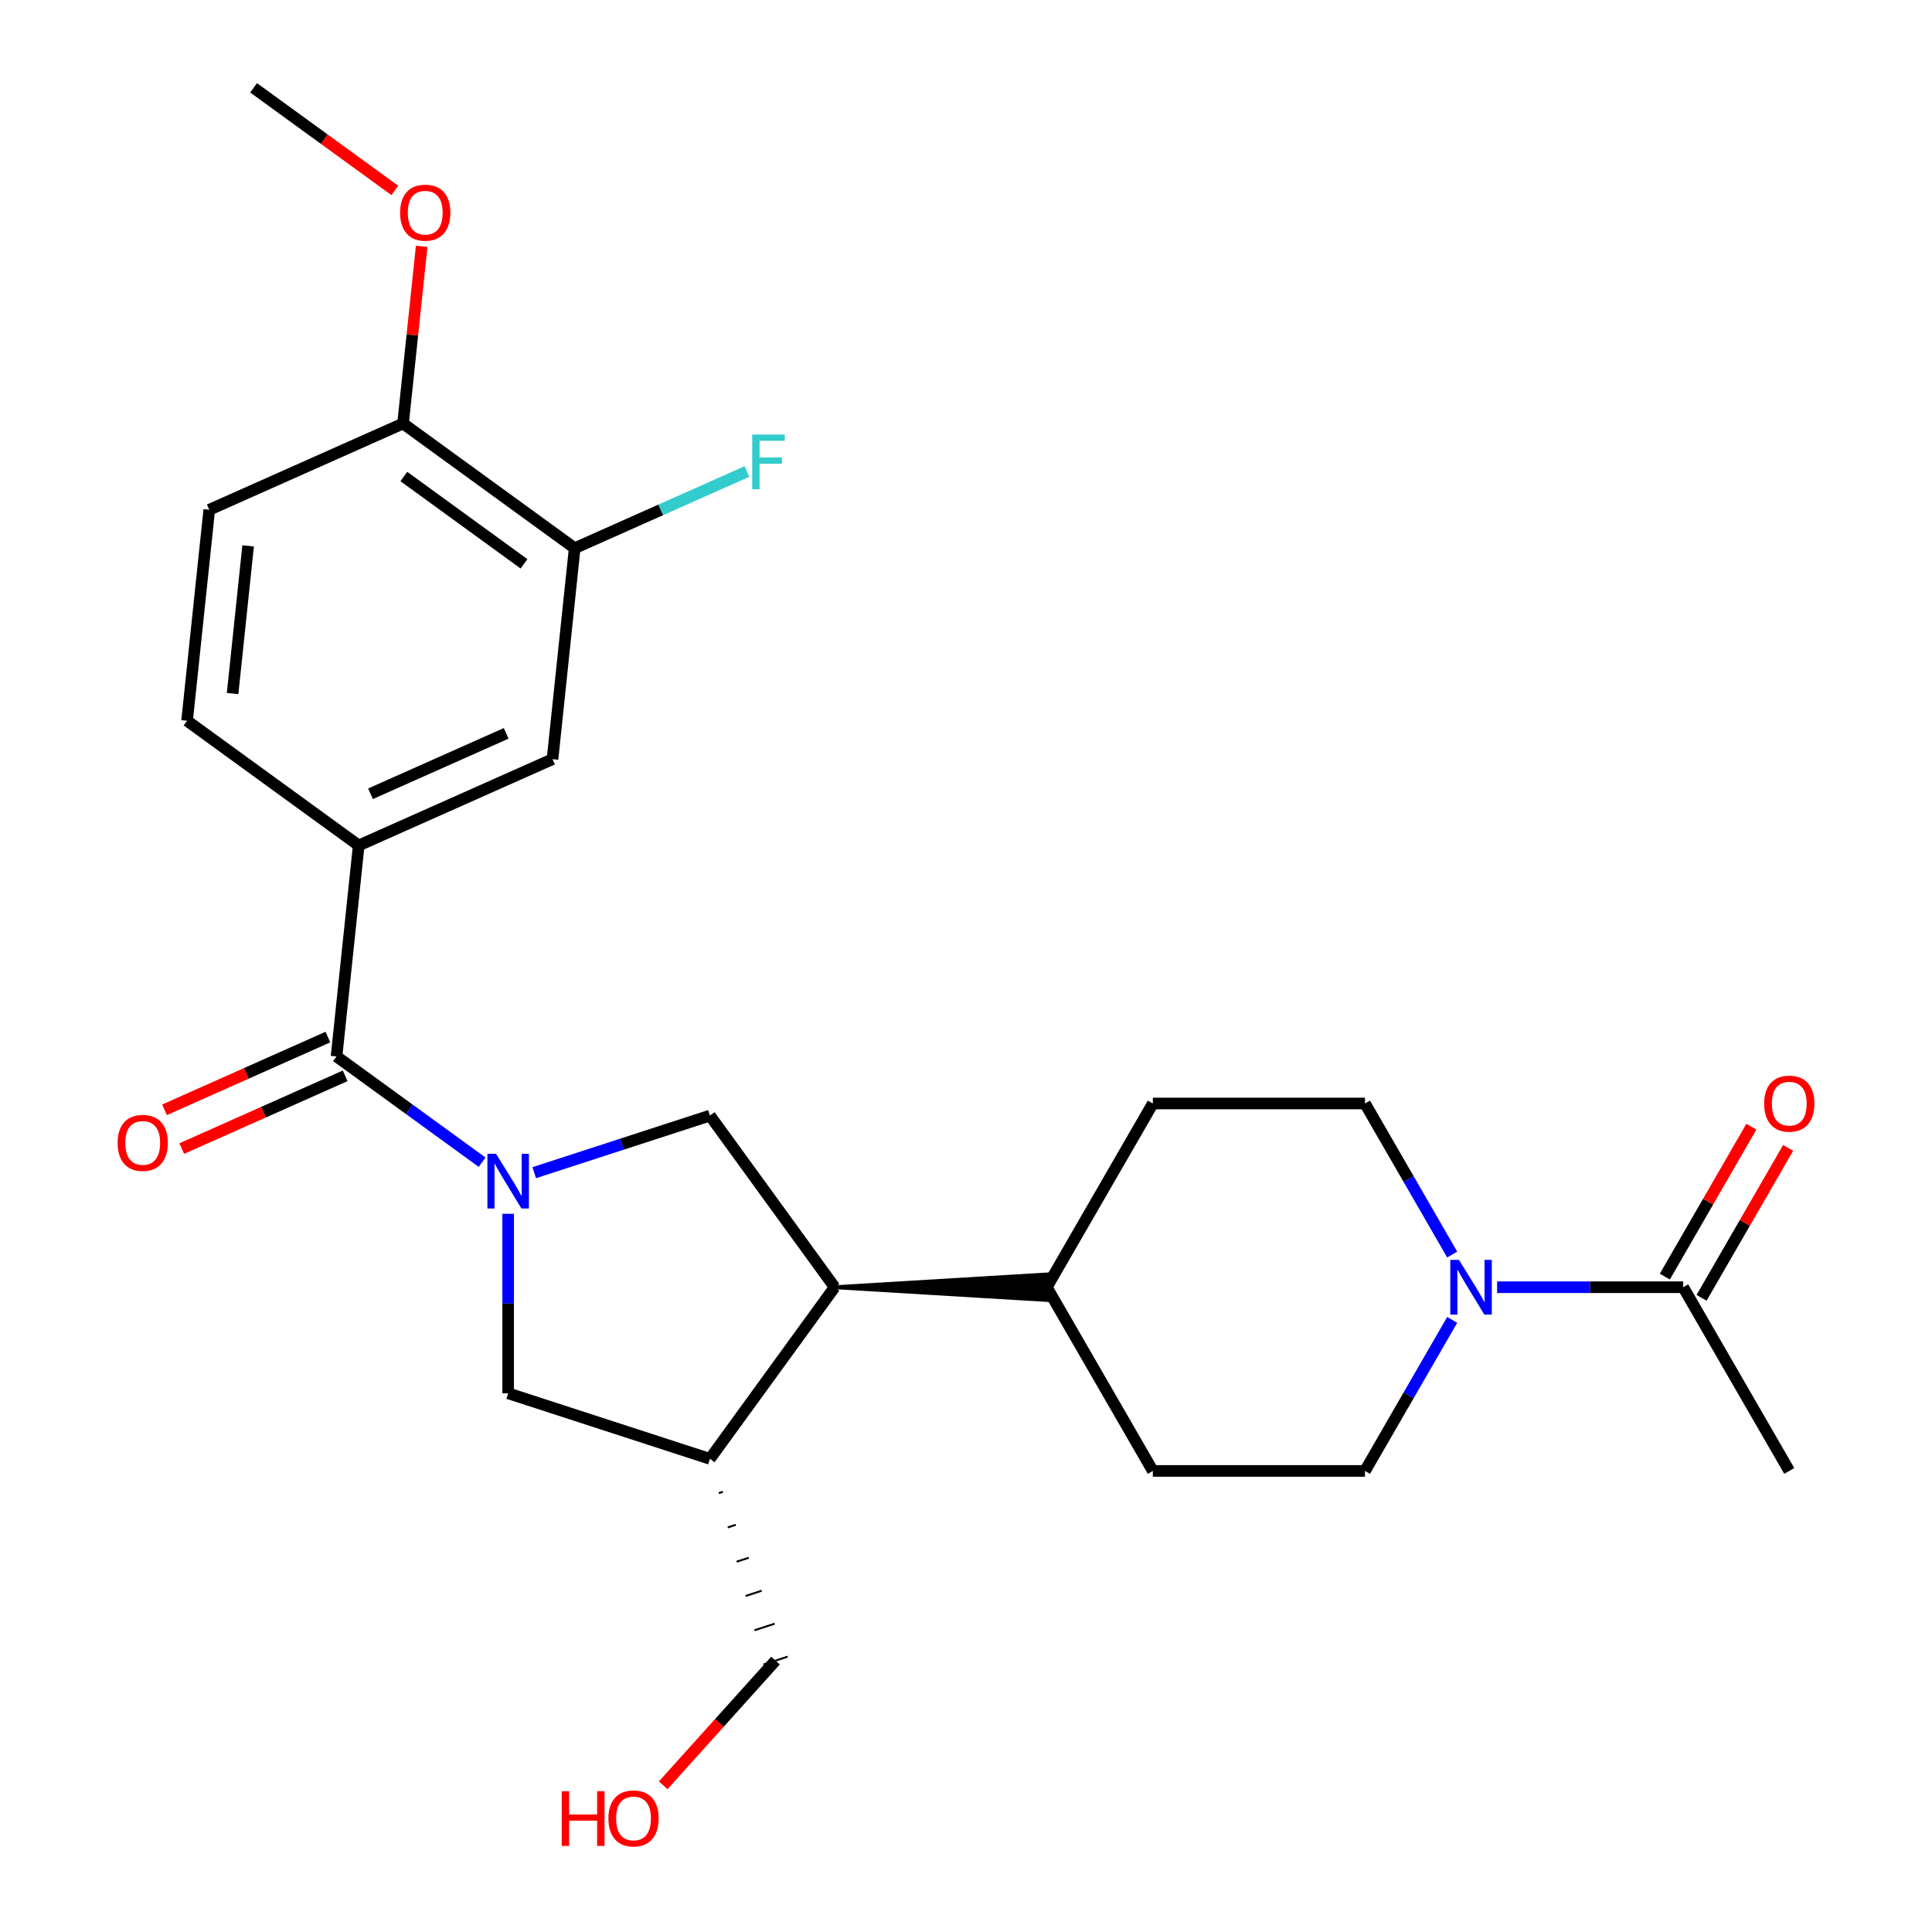 <?xml version='1.0' encoding='iso-8859-1'?>
<svg version='1.1' baseProfile='full'
              xmlns='http://www.w3.org/2000/svg'
                      xmlns:rdkit='http://www.rdkit.org/xml'
                      xmlns:xlink='http://www.w3.org/1999/xlink'
                  xml:space='preserve'
width='1000px' height='1000px' viewBox='0 0 1000 1000'>
<!-- END OF HEADER -->
<rect style='opacity:1.0;fill:#FFFFFF;stroke:none' width='1000' height='1000' x='0' y='0'> </rect>
<path class='bond-0' d='M 249.538,601.561 L 211.863,574.188' style='fill:none;fill-rule:evenodd;stroke:#0000FF;stroke-width:6px;stroke-linecap:butt;stroke-linejoin:miter;stroke-opacity:1' />
<path class='bond-0' d='M 211.863,574.188 L 174.188,546.816' style='fill:none;fill-rule:evenodd;stroke:#000000;stroke-width:6px;stroke-linecap:butt;stroke-linejoin:miter;stroke-opacity:1' />
<path class='bond-1' d='M 276.508,606.977 L 321.981,592.201' style='fill:none;fill-rule:evenodd;stroke:#0000FF;stroke-width:6px;stroke-linecap:butt;stroke-linejoin:miter;stroke-opacity:1' />
<path class='bond-1' d='M 321.981,592.201 L 367.455,577.426' style='fill:none;fill-rule:evenodd;stroke:#000000;stroke-width:6px;stroke-linecap:butt;stroke-linejoin:miter;stroke-opacity:1' />
<path class='bond-6' d='M 263.023,628.263 L 263.023,674.714' style='fill:none;fill-rule:evenodd;stroke:#0000FF;stroke-width:6px;stroke-linecap:butt;stroke-linejoin:miter;stroke-opacity:1' />
<path class='bond-6' d='M 263.023,674.714 L 263.023,721.164' style='fill:none;fill-rule:evenodd;stroke:#000000;stroke-width:6px;stroke-linecap:butt;stroke-linejoin:miter;stroke-opacity:1' />
<path class='bond-5' d='M 174.188,546.816 L 185.666,437.611' style='fill:none;fill-rule:evenodd;stroke:#000000;stroke-width:6px;stroke-linecap:butt;stroke-linejoin:miter;stroke-opacity:1' />
<path class='bond-11' d='M 169.722,536.784 L 127.438,555.61' style='fill:none;fill-rule:evenodd;stroke:#000000;stroke-width:6px;stroke-linecap:butt;stroke-linejoin:miter;stroke-opacity:1' />
<path class='bond-11' d='M 127.438,555.61 L 85.154,574.436' style='fill:none;fill-rule:evenodd;stroke:#FF0000;stroke-width:6px;stroke-linecap:butt;stroke-linejoin:miter;stroke-opacity:1' />
<path class='bond-11' d='M 178.654,556.847 L 136.37,575.673' style='fill:none;fill-rule:evenodd;stroke:#000000;stroke-width:6px;stroke-linecap:butt;stroke-linejoin:miter;stroke-opacity:1' />
<path class='bond-11' d='M 136.37,575.673 L 94.086,594.499' style='fill:none;fill-rule:evenodd;stroke:#FF0000;stroke-width:6px;stroke-linecap:butt;stroke-linejoin:miter;stroke-opacity:1' />
<path class='bond-3' d='M 367.455,577.426 L 431.997,666.261' style='fill:none;fill-rule:evenodd;stroke:#000000;stroke-width:6px;stroke-linecap:butt;stroke-linejoin:miter;stroke-opacity:1' />
<path class='bond-2' d='M 751.656,683.166 L 729.084,722.261' style='fill:none;fill-rule:evenodd;stroke:#0000FF;stroke-width:6px;stroke-linecap:butt;stroke-linejoin:miter;stroke-opacity:1' />
<path class='bond-2' d='M 729.084,722.261 L 706.513,761.356' style='fill:none;fill-rule:evenodd;stroke:#000000;stroke-width:6px;stroke-linecap:butt;stroke-linejoin:miter;stroke-opacity:1' />
<path class='bond-7' d='M 774.901,666.261 L 823.062,666.261' style='fill:none;fill-rule:evenodd;stroke:#0000FF;stroke-width:6px;stroke-linecap:butt;stroke-linejoin:miter;stroke-opacity:1' />
<path class='bond-7' d='M 823.062,666.261 L 871.222,666.261' style='fill:none;fill-rule:evenodd;stroke:#000000;stroke-width:6px;stroke-linecap:butt;stroke-linejoin:miter;stroke-opacity:1' />
<path class='bond-27' d='M 751.656,649.356 L 729.084,610.261' style='fill:none;fill-rule:evenodd;stroke:#0000FF;stroke-width:6px;stroke-linecap:butt;stroke-linejoin:miter;stroke-opacity:1' />
<path class='bond-27' d='M 729.084,610.261 L 706.513,571.166' style='fill:none;fill-rule:evenodd;stroke:#000000;stroke-width:6px;stroke-linecap:butt;stroke-linejoin:miter;stroke-opacity:1' />
<path class='bond-10' d='M 431.997,666.261 L 541.803,672.85 L 541.803,659.673 Z' style='fill:#000000;fill-rule:evenodd;fill-opacity:1;stroke:#000000;stroke-width:2px;stroke-linecap:butt;stroke-linejoin:miter;stroke-opacity:1;' />
<path class='bond-26' d='M 431.997,666.261 L 367.455,755.096' style='fill:none;fill-rule:evenodd;stroke:#000000;stroke-width:6px;stroke-linecap:butt;stroke-linejoin:miter;stroke-opacity:1' />
<path class='bond-4' d='M 367.455,755.096 L 263.023,721.164' style='fill:none;fill-rule:evenodd;stroke:#000000;stroke-width:6px;stroke-linecap:butt;stroke-linejoin:miter;stroke-opacity:1' />
<path class='bond-21' d='M 372.066,772.841 L 374.154,772.162' style='fill:none;fill-rule:evenodd;stroke:#000000;stroke-width:1.0px;stroke-linecap:butt;stroke-linejoin:miter;stroke-opacity:1' />
<path class='bond-21' d='M 376.677,790.586 L 380.854,789.228' style='fill:none;fill-rule:evenodd;stroke:#000000;stroke-width:1.0px;stroke-linecap:butt;stroke-linejoin:miter;stroke-opacity:1' />
<path class='bond-21' d='M 381.288,808.33 L 387.554,806.294' style='fill:none;fill-rule:evenodd;stroke:#000000;stroke-width:1.0px;stroke-linecap:butt;stroke-linejoin:miter;stroke-opacity:1' />
<path class='bond-21' d='M 385.899,826.075 L 394.253,823.36' style='fill:none;fill-rule:evenodd;stroke:#000000;stroke-width:1.0px;stroke-linecap:butt;stroke-linejoin:miter;stroke-opacity:1' />
<path class='bond-21' d='M 390.51,843.82 L 400.953,840.426' style='fill:none;fill-rule:evenodd;stroke:#000000;stroke-width:1.0px;stroke-linecap:butt;stroke-linejoin:miter;stroke-opacity:1' />
<path class='bond-21' d='M 395.121,861.564 L 407.653,857.492' style='fill:none;fill-rule:evenodd;stroke:#000000;stroke-width:1.0px;stroke-linecap:butt;stroke-linejoin:miter;stroke-opacity:1' />
<path class='bond-8' d='M 185.666,437.611 L 285.979,392.949' style='fill:none;fill-rule:evenodd;stroke:#000000;stroke-width:6px;stroke-linecap:butt;stroke-linejoin:miter;stroke-opacity:1' />
<path class='bond-8' d='M 191.78,410.849 L 261.999,379.586' style='fill:none;fill-rule:evenodd;stroke:#000000;stroke-width:6px;stroke-linecap:butt;stroke-linejoin:miter;stroke-opacity:1' />
<path class='bond-15' d='M 185.666,437.611 L 96.831,373.069' style='fill:none;fill-rule:evenodd;stroke:#000000;stroke-width:6px;stroke-linecap:butt;stroke-linejoin:miter;stroke-opacity:1' />
<path class='bond-16' d='M 880.732,671.752 L 903.13,632.957' style='fill:none;fill-rule:evenodd;stroke:#000000;stroke-width:6px;stroke-linecap:butt;stroke-linejoin:miter;stroke-opacity:1' />
<path class='bond-16' d='M 903.13,632.957 L 925.528,594.162' style='fill:none;fill-rule:evenodd;stroke:#FF0000;stroke-width:6px;stroke-linecap:butt;stroke-linejoin:miter;stroke-opacity:1' />
<path class='bond-16' d='M 861.713,660.771 L 884.111,621.976' style='fill:none;fill-rule:evenodd;stroke:#000000;stroke-width:6px;stroke-linecap:butt;stroke-linejoin:miter;stroke-opacity:1' />
<path class='bond-16' d='M 884.111,621.976 L 906.509,583.181' style='fill:none;fill-rule:evenodd;stroke:#FF0000;stroke-width:6px;stroke-linecap:butt;stroke-linejoin:miter;stroke-opacity:1' />
<path class='bond-24' d='M 871.222,666.261 L 926.125,761.356' style='fill:none;fill-rule:evenodd;stroke:#000000;stroke-width:6px;stroke-linecap:butt;stroke-linejoin:miter;stroke-opacity:1' />
<path class='bond-9' d='M 285.979,392.949 L 297.457,283.744' style='fill:none;fill-rule:evenodd;stroke:#000000;stroke-width:6px;stroke-linecap:butt;stroke-linejoin:miter;stroke-opacity:1' />
<path class='bond-20' d='M 297.457,283.744 L 342.03,263.899' style='fill:none;fill-rule:evenodd;stroke:#000000;stroke-width:6px;stroke-linecap:butt;stroke-linejoin:miter;stroke-opacity:1' />
<path class='bond-20' d='M 342.03,263.899 L 386.604,244.053' style='fill:none;fill-rule:evenodd;stroke:#33CCCC;stroke-width:6px;stroke-linecap:butt;stroke-linejoin:miter;stroke-opacity:1' />
<path class='bond-28' d='M 297.457,283.744 L 208.621,219.202' style='fill:none;fill-rule:evenodd;stroke:#000000;stroke-width:6px;stroke-linecap:butt;stroke-linejoin:miter;stroke-opacity:1' />
<path class='bond-28' d='M 271.223,291.83 L 209.038,246.65' style='fill:none;fill-rule:evenodd;stroke:#000000;stroke-width:6px;stroke-linecap:butt;stroke-linejoin:miter;stroke-opacity:1' />
<path class='bond-18' d='M 541.803,666.261 L 596.707,571.166' style='fill:none;fill-rule:evenodd;stroke:#000000;stroke-width:6px;stroke-linecap:butt;stroke-linejoin:miter;stroke-opacity:1' />
<path class='bond-19' d='M 541.803,666.261 L 596.707,761.356' style='fill:none;fill-rule:evenodd;stroke:#000000;stroke-width:6px;stroke-linecap:butt;stroke-linejoin:miter;stroke-opacity:1' />
<path class='bond-12' d='M 706.513,761.356 L 596.707,761.356' style='fill:none;fill-rule:evenodd;stroke:#000000;stroke-width:6px;stroke-linecap:butt;stroke-linejoin:miter;stroke-opacity:1' />
<path class='bond-13' d='M 706.513,571.166 L 596.707,571.166' style='fill:none;fill-rule:evenodd;stroke:#000000;stroke-width:6px;stroke-linecap:butt;stroke-linejoin:miter;stroke-opacity:1' />
<path class='bond-14' d='M 208.621,219.202 L 108.308,263.864' style='fill:none;fill-rule:evenodd;stroke:#000000;stroke-width:6px;stroke-linecap:butt;stroke-linejoin:miter;stroke-opacity:1' />
<path class='bond-22' d='M 208.621,219.202 L 213.44,173.352' style='fill:none;fill-rule:evenodd;stroke:#000000;stroke-width:6px;stroke-linecap:butt;stroke-linejoin:miter;stroke-opacity:1' />
<path class='bond-22' d='M 213.44,173.352 L 218.259,127.502' style='fill:none;fill-rule:evenodd;stroke:#FF0000;stroke-width:6px;stroke-linecap:butt;stroke-linejoin:miter;stroke-opacity:1' />
<path class='bond-17' d='M 96.831,373.069 L 108.308,263.864' style='fill:none;fill-rule:evenodd;stroke:#000000;stroke-width:6px;stroke-linecap:butt;stroke-linejoin:miter;stroke-opacity:1' />
<path class='bond-17' d='M 120.393,358.983 L 128.428,282.54' style='fill:none;fill-rule:evenodd;stroke:#000000;stroke-width:6px;stroke-linecap:butt;stroke-linejoin:miter;stroke-opacity:1' />
<path class='bond-23' d='M 401.387,859.528 L 372.332,891.797' style='fill:none;fill-rule:evenodd;stroke:#000000;stroke-width:6px;stroke-linecap:butt;stroke-linejoin:miter;stroke-opacity:1' />
<path class='bond-23' d='M 372.332,891.797 L 343.278,924.065' style='fill:none;fill-rule:evenodd;stroke:#FF0000;stroke-width:6px;stroke-linecap:butt;stroke-linejoin:miter;stroke-opacity:1' />
<path class='bond-25' d='M 204.354,98.558 L 167.809,72.006' style='fill:none;fill-rule:evenodd;stroke:#FF0000;stroke-width:6px;stroke-linecap:butt;stroke-linejoin:miter;stroke-opacity:1' />
<path class='bond-25' d='M 167.809,72.006 L 131.264,45.455' style='fill:none;fill-rule:evenodd;stroke:#000000;stroke-width:6px;stroke-linecap:butt;stroke-linejoin:miter;stroke-opacity:1' />
<path  class='atom-0' d='M 256.763 597.198
L 266.043 612.198
Q 266.963 613.678, 268.443 616.358
Q 269.923 619.038, 270.003 619.198
L 270.003 597.198
L 273.763 597.198
L 273.763 625.518
L 269.883 625.518
L 259.923 609.118
Q 258.763 607.198, 257.523 604.998
Q 256.323 602.798, 255.963 602.118
L 255.963 625.518
L 252.283 625.518
L 252.283 597.198
L 256.763 597.198
' fill='#0000FF'/>
<path  class='atom-3' d='M 755.156 652.101
L 764.436 667.101
Q 765.356 668.581, 766.836 671.261
Q 768.316 673.941, 768.396 674.101
L 768.396 652.101
L 772.156 652.101
L 772.156 680.421
L 768.276 680.421
L 758.316 664.021
Q 757.156 662.101, 755.916 659.901
Q 754.716 657.701, 754.356 657.021
L 754.356 680.421
L 750.676 680.421
L 750.676 652.101
L 755.156 652.101
' fill='#0000FF'/>
<path  class='atom-12' d='M 60.875 591.558
Q 60.875 584.758, 64.235 580.958
Q 67.595 577.158, 73.875 577.158
Q 80.155 577.158, 83.515 580.958
Q 86.875 584.758, 86.875 591.558
Q 86.875 598.438, 83.475 602.358
Q 80.075 606.238, 73.875 606.238
Q 67.635 606.238, 64.235 602.358
Q 60.875 598.478, 60.875 591.558
M 73.875 603.038
Q 78.195 603.038, 80.515 600.158
Q 82.875 597.238, 82.875 591.558
Q 82.875 585.998, 80.515 583.198
Q 78.195 580.358, 73.875 580.358
Q 69.555 580.358, 67.195 583.158
Q 64.875 585.958, 64.875 591.558
Q 64.875 597.278, 67.195 600.158
Q 69.555 603.038, 73.875 603.038
' fill='#FF0000'/>
<path  class='atom-17' d='M 913.125 571.246
Q 913.125 564.446, 916.485 560.646
Q 919.845 556.846, 926.125 556.846
Q 932.405 556.846, 935.765 560.646
Q 939.125 564.446, 939.125 571.246
Q 939.125 578.126, 935.725 582.046
Q 932.325 585.926, 926.125 585.926
Q 919.885 585.926, 916.485 582.046
Q 913.125 578.166, 913.125 571.246
M 926.125 582.726
Q 930.445 582.726, 932.765 579.846
Q 935.125 576.926, 935.125 571.246
Q 935.125 565.686, 932.765 562.886
Q 930.445 560.046, 926.125 560.046
Q 921.805 560.046, 919.445 562.846
Q 917.125 565.646, 917.125 571.246
Q 917.125 576.966, 919.445 579.846
Q 921.805 582.726, 926.125 582.726
' fill='#FF0000'/>
<path  class='atom-21' d='M 389.349 224.922
L 406.189 224.922
L 406.189 228.162
L 393.149 228.162
L 393.149 236.762
L 404.749 236.762
L 404.749 240.042
L 393.149 240.042
L 393.149 253.242
L 389.349 253.242
L 389.349 224.922
' fill='#33CCCC'/>
<path  class='atom-23' d='M 207.099 110.077
Q 207.099 103.277, 210.459 99.477
Q 213.819 95.677, 220.099 95.677
Q 226.379 95.677, 229.739 99.477
Q 233.099 103.277, 233.099 110.077
Q 233.099 116.957, 229.699 120.877
Q 226.299 124.757, 220.099 124.757
Q 213.859 124.757, 210.459 120.877
Q 207.099 116.997, 207.099 110.077
M 220.099 121.557
Q 224.419 121.557, 226.739 118.677
Q 229.099 115.757, 229.099 110.077
Q 229.099 104.517, 226.739 101.717
Q 224.419 98.877, 220.099 98.877
Q 215.779 98.877, 213.419 101.677
Q 211.099 104.477, 211.099 110.077
Q 211.099 115.797, 213.419 118.677
Q 215.779 121.557, 220.099 121.557
' fill='#FF0000'/>
<path  class='atom-24' d='M 290.752 927.13
L 294.592 927.13
L 294.592 939.17
L 309.072 939.17
L 309.072 927.13
L 312.912 927.13
L 312.912 955.45
L 309.072 955.45
L 309.072 942.37
L 294.592 942.37
L 294.592 955.45
L 290.752 955.45
L 290.752 927.13
' fill='#FF0000'/>
<path  class='atom-24' d='M 314.912 941.21
Q 314.912 934.41, 318.272 930.61
Q 321.632 926.81, 327.912 926.81
Q 334.192 926.81, 337.552 930.61
Q 340.912 934.41, 340.912 941.21
Q 340.912 948.09, 337.512 952.01
Q 334.112 955.89, 327.912 955.89
Q 321.672 955.89, 318.272 952.01
Q 314.912 948.13, 314.912 941.21
M 327.912 952.69
Q 332.232 952.69, 334.552 949.81
Q 336.912 946.89, 336.912 941.21
Q 336.912 935.65, 334.552 932.85
Q 332.232 930.01, 327.912 930.01
Q 323.592 930.01, 321.232 932.81
Q 318.912 935.61, 318.912 941.21
Q 318.912 946.93, 321.232 949.81
Q 323.592 952.69, 327.912 952.69
' fill='#FF0000'/>
</svg>
